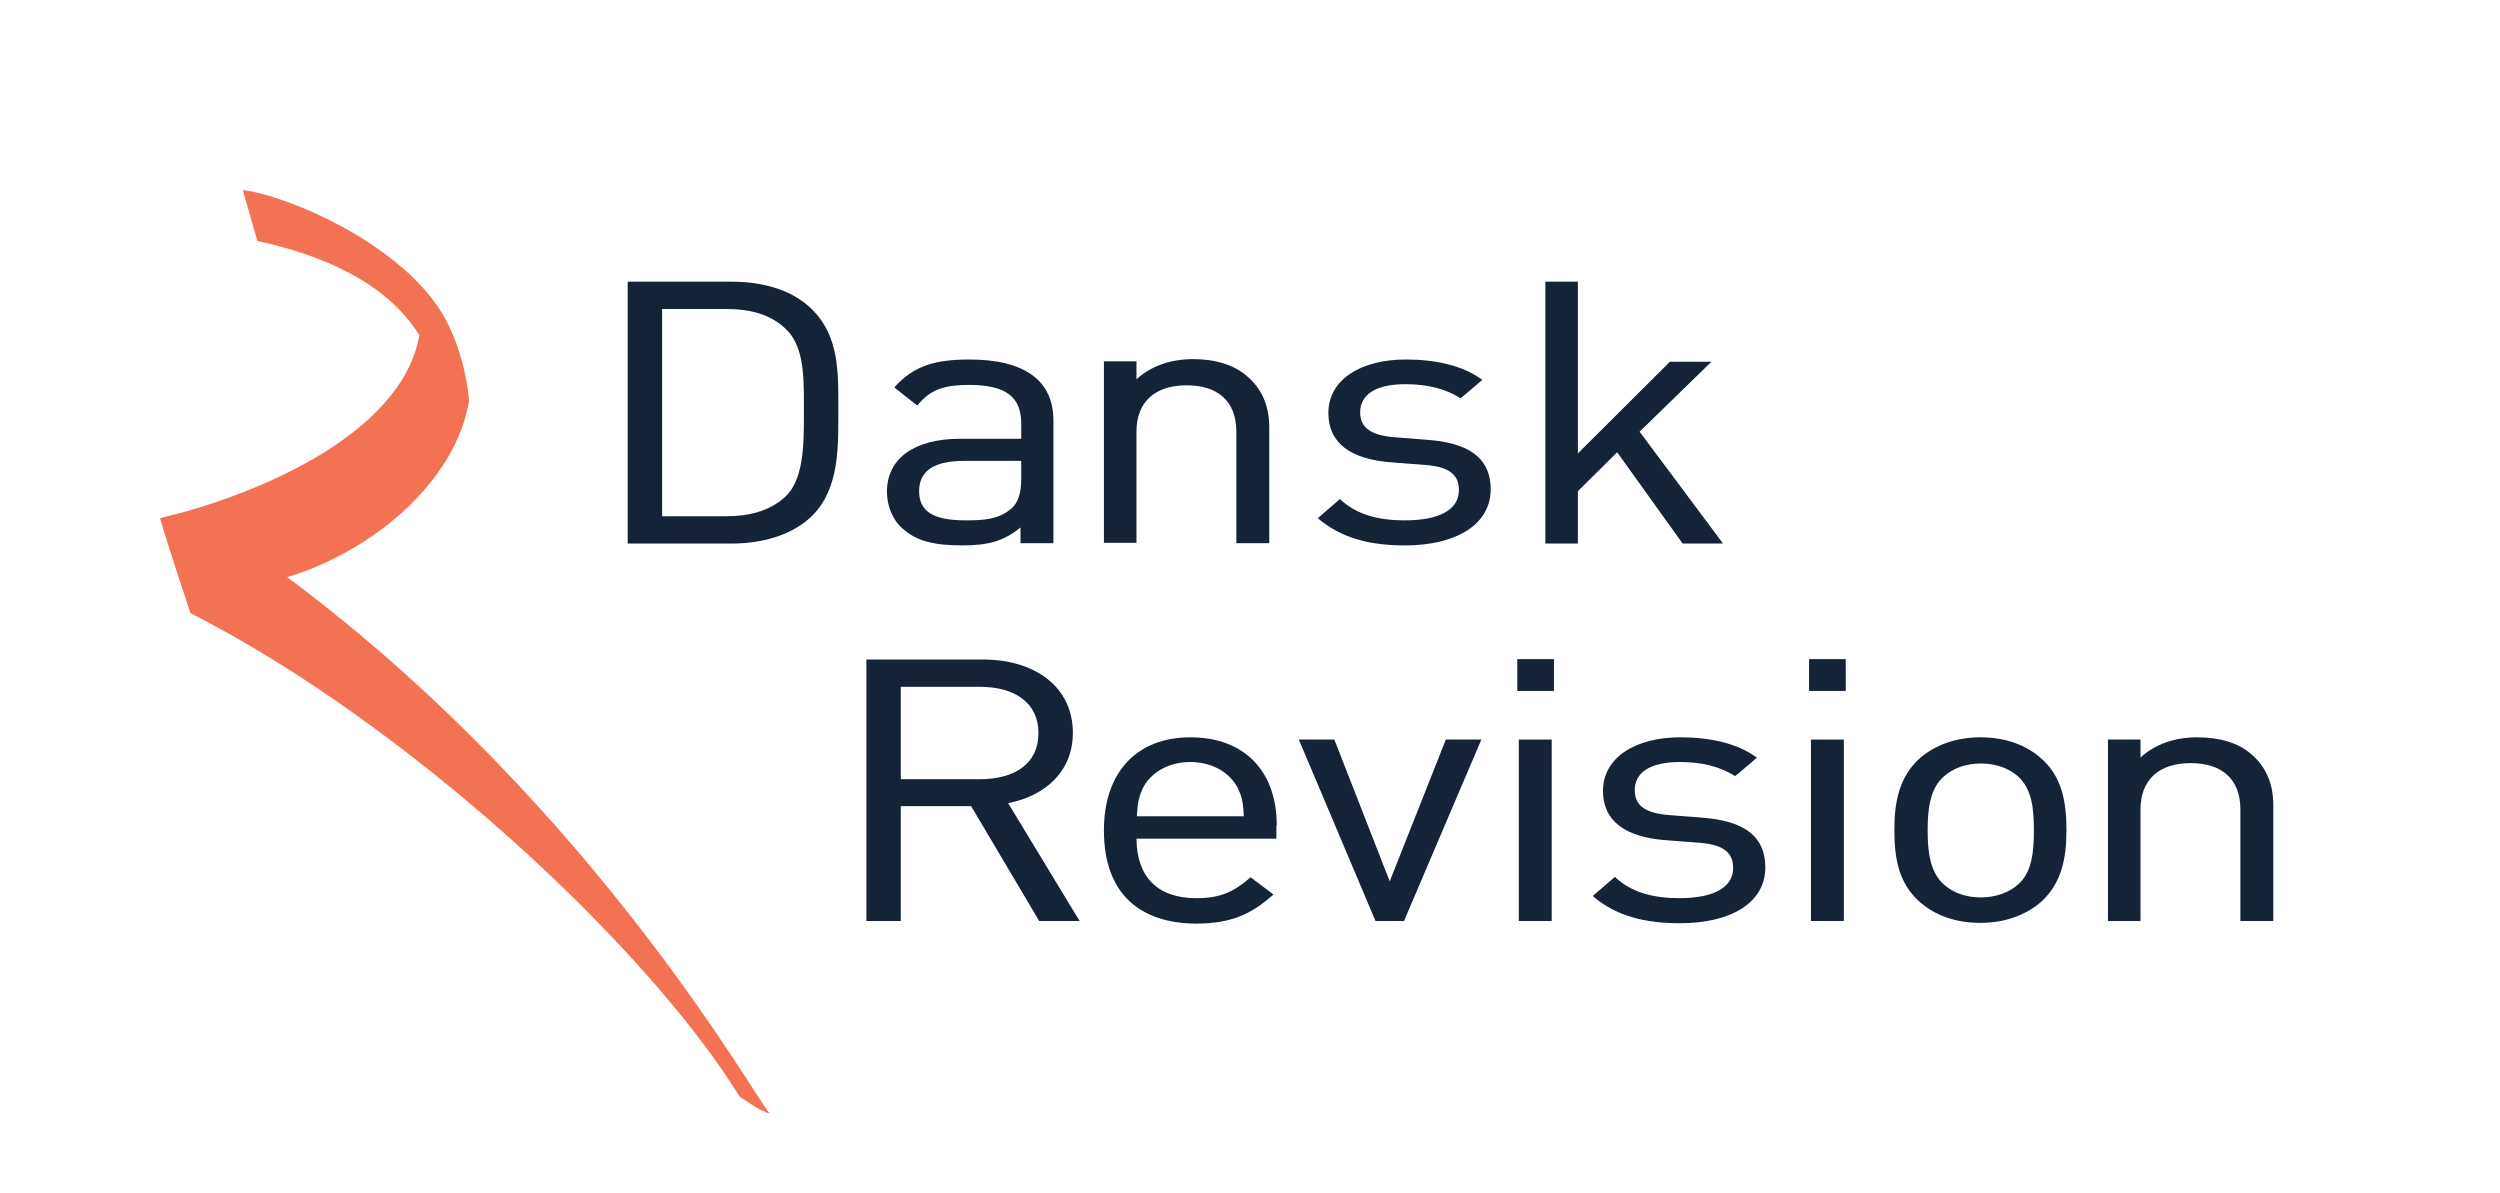 <?xml version="1.0" encoding="UTF-8"?>
<svg xmlns="http://www.w3.org/2000/svg" version="1.1" viewBox="0 0 668.3 318.8">
  <defs>
    <style>
      .cls-1 {
        fill: #152337;
      }

      .cls-2 {
        fill: #f37253;
      }
    </style>
  </defs>
  <!-- Generator: Adobe Illustrator 28.7.1, SVG Export Plug-In . SVG Version: 1.2.0 Build 142)  -->
  <g>
    <g id="Layer_1">
      <g>
        <path class="cls-2" d="M76.7,154.3c23.1-6.9,45.3-25.8,48.7-47.3-.6-5.8-2-13.3-6.1-21.3-10.6-20.1-42.5-33.5-54.4-34.9l3.9,13.6c16.9,3.7,34.3,10.8,43.3,25.2-4.7,26.9-44.6,43.1-69.3,48.9,1.4,5.3,7.9,24.8,8.1,25.4,57.9,29.4,121.7,88.7,146.8,129.2,0,0,6.3,4.5,8.1,4.5-1.7,0-45.3-81-129-143.3"/>
        <path class="cls-1" d="M240.8,208.3v-24.7h21.1c9.3,0,15.7,4.2,15.7,12.4,0,8.2-6.4,12.3-15.7,12.3h-21.1ZM269.5,214.7c10.2-2,17.3-8.7,17.3-18.8,0-12.2-10-19.6-24.1-19.6h-31.1v69.9h9.2v-30.7h18.8l18.2,30.7h10.8l-19.1-31.5Z"/>
        <path class="cls-1" d="M572.2,216.4c0-8.2,5.2-12.4,13.4-12.4,8.2,0,13.3,4.1,13.3,12.4v29.8h8.8v-31c0-5.6-1.9-10.2-5.9-13.6-3.4-3-8.4-4.5-14.4-4.5-6,0-11.3,1.8-15.2,5.4v-4.8h-8.7v48.5h8.7v-29.8Z"/>
        <path class="cls-1" d="M273,128c0,3.9-.9,6.5-2.7,8-3.4,2.9-7.5,3.1-12.2,3.1-8.8,0-12.4-2.5-12.4-7.8,0-5.3,3.8-8.1,12.1-8.1h15.2v4.8ZM259.2,96.1c-9,0-14.8,1.6-19.9,7.2l-.2.3,6.1,4.8.2-.2c3.2-3.9,6.7-5.3,13.7-5.3,10.1,0,13.8,3.4,13.9,10.2v4.2h-16.4c-12.5,0-19.5,5.5-19.5,14.1,0,3.9,1.5,7.6,4.3,10,3.6,3.2,8.2,4.4,15.8,4.4h0c7.1,0,11.2-1.2,15.6-4.8v4.2h8.8v-32.8c0-10.6-7.6-16.3-22.5-16.3"/>
      </g>
      <polygon class="cls-1" points="421.8 131.3 432.3 120.9 449.8 145.3 460.6 145.3 438.3 115.4 457.5 96.7 446.4 96.7 421.8 121.2 421.8 75.3 413.1 75.3 413.1 145.3 421.8 145.3 421.8 131.3"/>
      <rect class="cls-1" x="483.6" y="176.2" width="9.8" height="8.5"/>
      <rect class="cls-1" x="405.6" y="176.2" width="9.8" height="8.5"/>
      <rect class="cls-1" x="484.1" y="197.7" width="8.8" height="48.5"/>
      <rect class="cls-1" x="406" y="197.7" width="8.8" height="48.5"/>
      <g>
        <path class="cls-1" d="M303.8,115.4c0-8.2,5.2-12.4,13.4-12.4,8.2,0,13.3,4.1,13.3,12.4v29.8h8.8v-31c0-5.6-1.9-10.2-5.9-13.6-3.4-3-8.4-4.6-14.4-4.6s-11.3,1.8-15.2,5.4v-4.8h-8.7v48.5h8.7v-29.8Z"/>
        <path class="cls-1" d="M375.4,139.1c-6.8,0-12.7-1.5-17-5.5l-.2-.2-5.9,5.1.3.3c6.2,5.1,13.6,7,23,7,13.4,0,22.8-5.4,22.9-14.9,0-9.2-6.9-12.5-16.6-13.3l-8.9-.7c-6.9-.5-9.4-2.8-9.4-6.7,0-4.6,4-7.5,12.1-7.5,5.7,0,10.7,1.2,14.6,3.7h.2c0,.1,5.8-4.9,5.8-4.9l-.4-.2c-5-3.6-12.2-5.2-20.1-5.2-11.9,0-20.7,5.3-20.7,14.3,0,8.1,6,12.4,16.9,13.2l9.1.7c6.4.5,8.9,2.7,8.9,6.7,0,5.3-5.3,8.1-14.4,8.1"/>
        <path class="cls-1" d="M428.5,211.4c0,8.1,6,12.4,16.8,13.2l9.1.7c6.4.5,8.9,2.7,8.9,6.7,0,5.3-5.3,8.1-14.4,8.1-6.8,0-12.7-1.5-17-5.5l-.2-.2-5.9,5.1.3.3c6.1,5.1,13.6,7,23,7,13.5,0,22.8-5.4,22.8-14.9,0-9.2-6.9-12.5-16.6-13.3l-8.9-.7c-7-.5-9.4-2.8-9.4-6.7,0-4.6,4-7.5,12.1-7.5,5.7,0,10.7,1.2,14.6,3.7h.2c0,.1,5.8-4.9,5.8-4.9l-.4-.2c-5-3.6-12.2-5.2-20.1-5.2-11.9,0-20.7,5.3-20.7,14.4"/>
      </g>
      <polygon class="cls-1" points="375.4 246 396 197.7 386.5 197.7 371.5 235.6 356.7 197.7 347.2 197.7 367.7 246.2 375.4 246.2 375.4 246"/>
      <g>
        <path class="cls-1" d="M303.9,218.2c.2-3.6.5-5,1.6-7.5,2.1-4.2,6.9-7,12.7-7s10.6,2.8,12.7,7c1.2,2.5,1.4,3.9,1.6,7.5h-28.6ZM341.3,220.6c0-14.4-8.6-23.5-23.1-23.5-14.2,0-23.1,9.2-23.1,24.9,0,17.1,9.8,24.8,24.6,24.9h0c9.5,0,14.8-2.6,20.4-7.5l.3-.3-6.1-4.6-.2.2c-4.4,3.8-8,5.4-14.3,5.4-10.4,0-15.9-5.7-16-15.9h37.4v-3.5Z"/>
        <path class="cls-1" d="M214.9,111.5c0,8-.2,17.1-5.2,21.5-4.1,3.6-9.4,5-15.6,5h-17.1v-55.4h17.1c6.2,0,11.5,1.3,15.6,5,5,4.4,5.2,12.1,5.2,20v3.9ZM224.1,109.5v-2.9c0-8.8-.4-18.2-8-24.8-4.9-4.3-12.1-6.5-20.5-6.5h-27.8v70h27.8c8.4,0,15.6-2.3,20.5-6.5,7.7-6.6,8-17.3,8-26.4,0-1,0-2,0-2.9"/>
        <path class="cls-1" d="M539.4,236.5c-2.5,2.2-6.1,3.4-9.9,3.4-3.9,0-7.3-1.2-9.8-3.4-3.9-3.4-4.4-9.2-4.4-14.5,0-5.3.5-11.2,4.4-14.5,2.5-2.2,5.9-3.4,9.8-3.4s7.4,1.2,9.9,3.4h0c3.9,3.4,4.3,9.2,4.3,14.5s-.4,11.2-4.3,14.5M545.5,202.6c-3.9-3.4-9.3-5.5-16.1-5.5-6.8,0-12.2,2.2-16.1,5.5-5.7,5.1-6.9,11.9-6.9,19.3,0,7.4,1.1,14.3,6.9,19.3,3.9,3.4,9.3,5.5,16.1,5.5s12.2-2.2,16.1-5.5l-.2-.3.2.3c5.7-5.1,6.9-11.9,6.9-19.3,0-7.4-1.1-14.3-6.9-19.3"/>
      </g>
    </g>
  </g>
</svg>